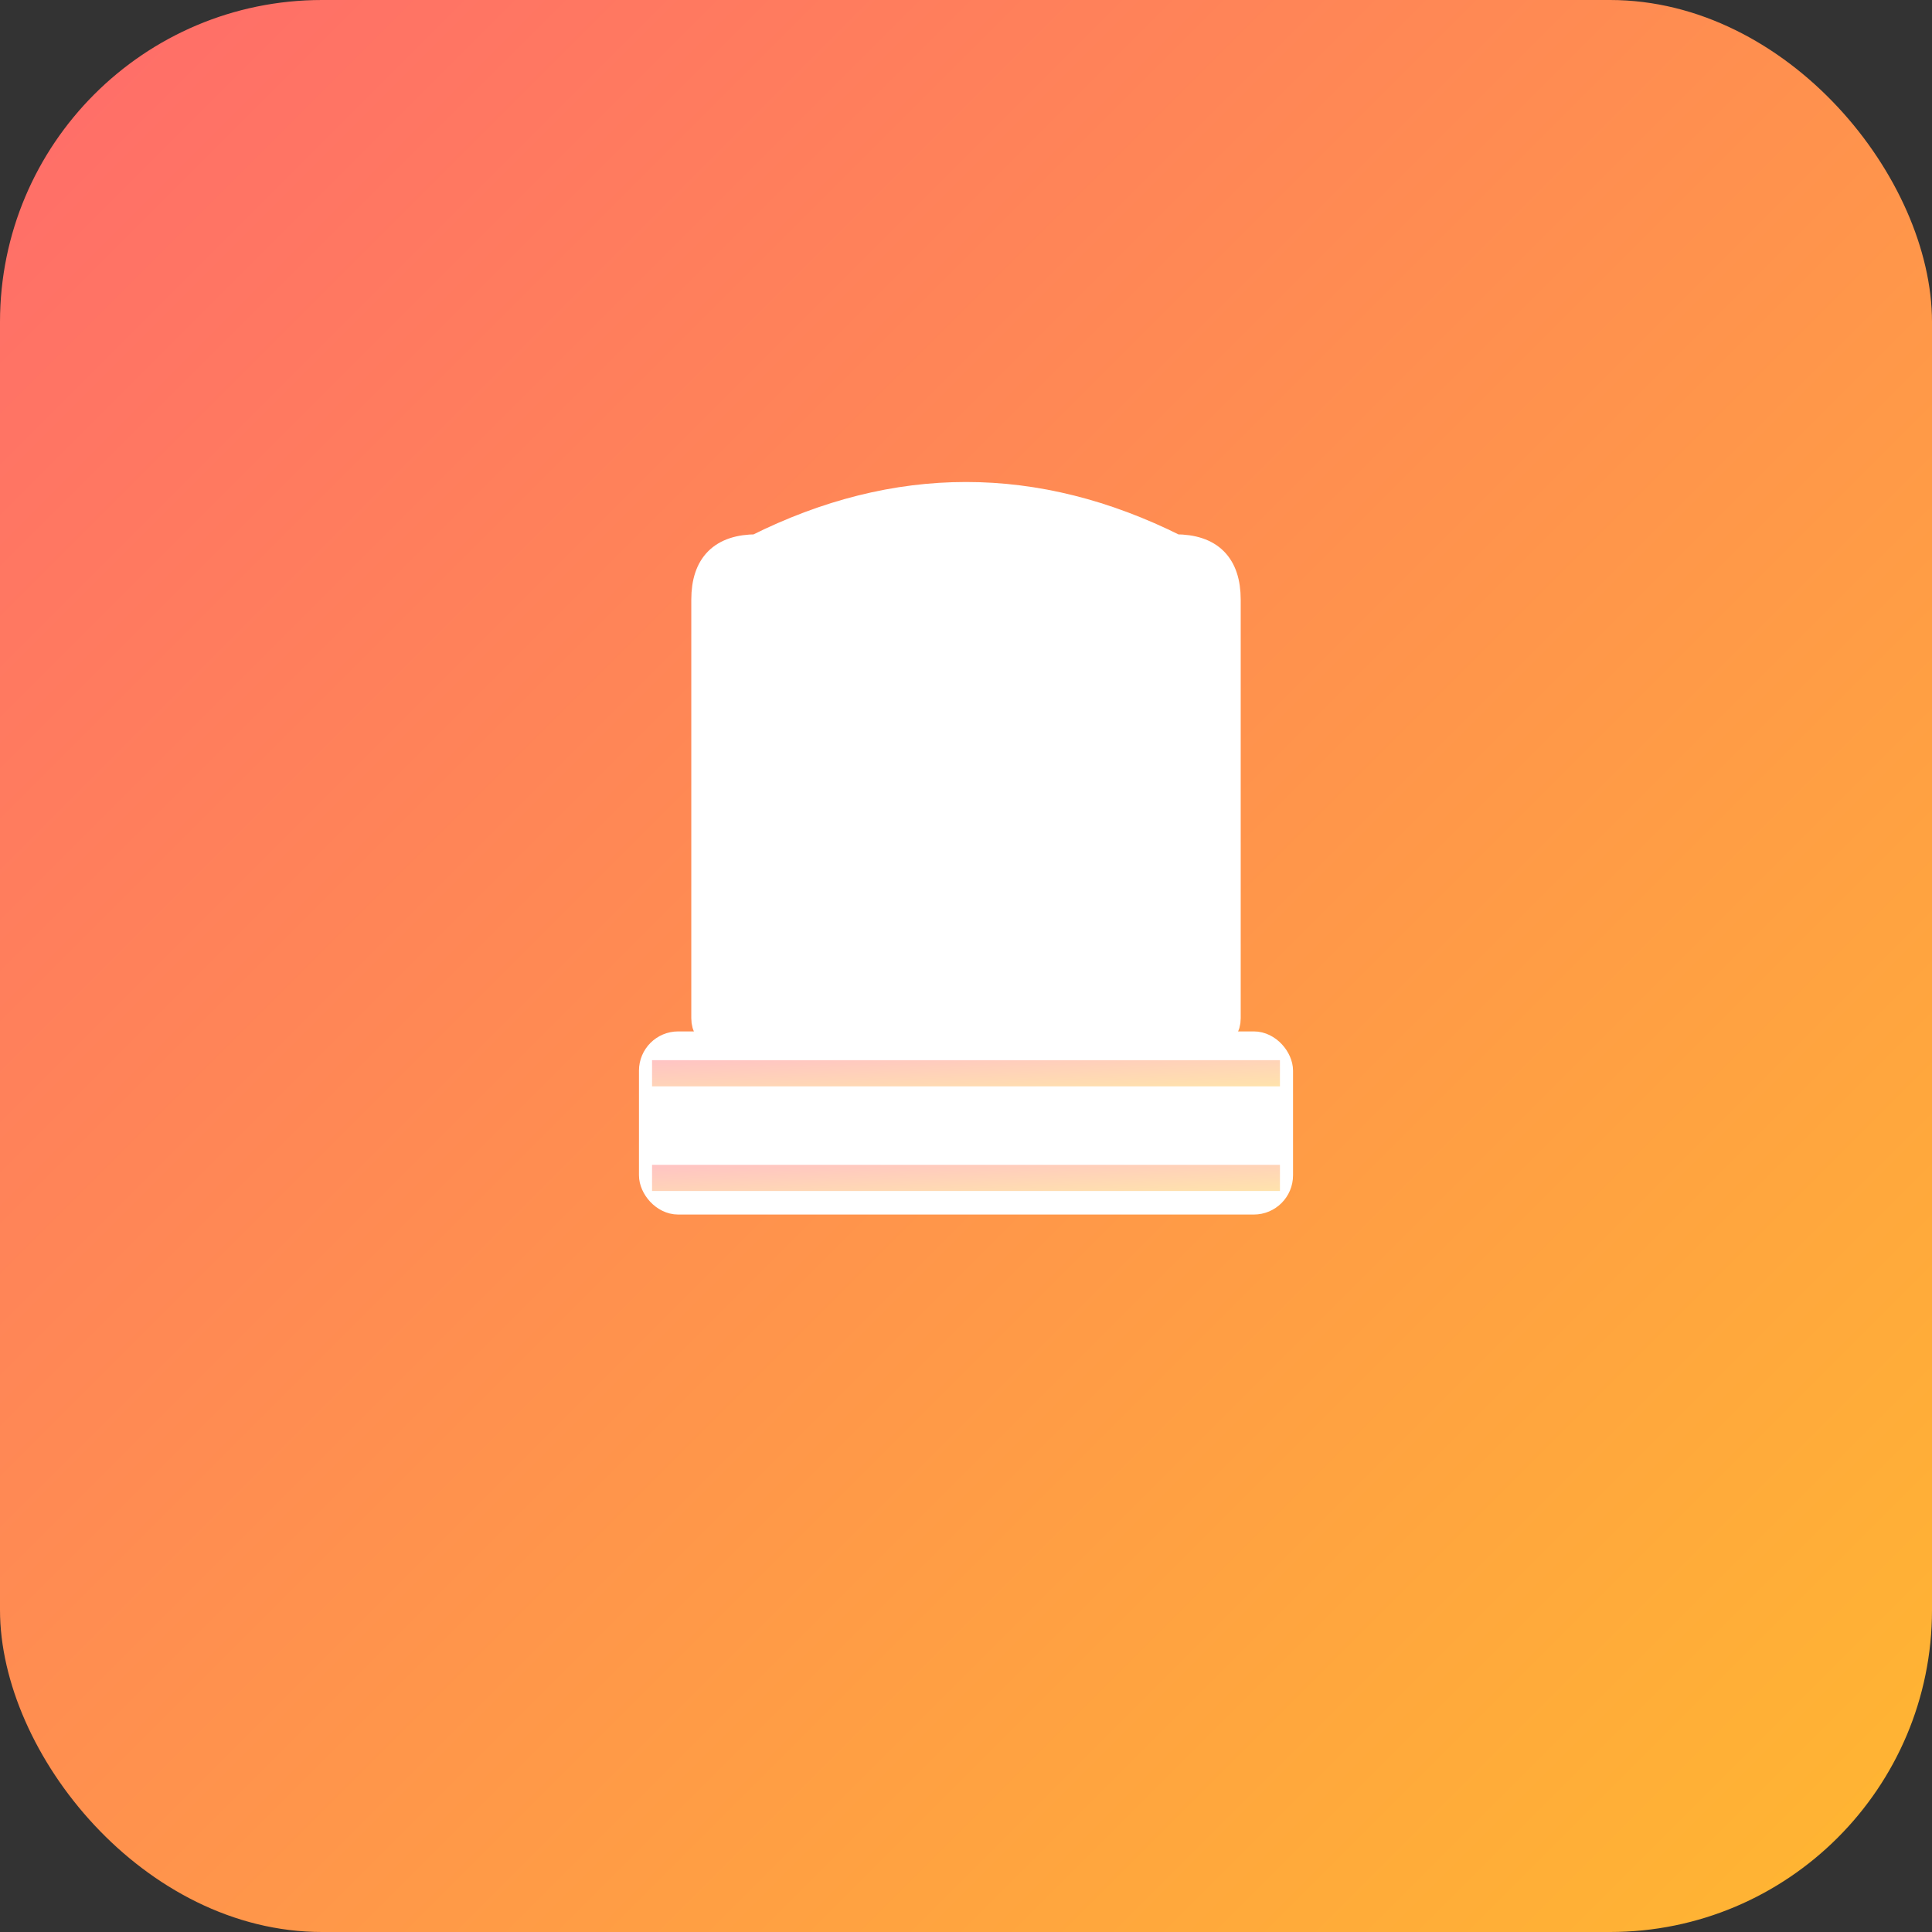 <svg xmlns="http://www.w3.org/2000/svg" viewBox="0 0 24 24" width="32" height="32">
  <rect x="0" y="0" width="24" height="24" fill="#333333" stroke="none"/>
  <defs>
    <linearGradient id="chefHatGradient" x1="0%" y1="0%" x2="100%" y2="100%">
      <stop offset="0%" style="stop-color:#FF6B6B;stop-opacity:1" />
      <stop offset="100%" style="stop-color:#FFB830;stop-opacity:1" />
    </linearGradient>
  </defs>
  <rect width="24" height="24" rx="4" fill="url(#chefHatGradient)"/>

  <!-- Kochhaube (Toque) -->
  <g transform="translate(12, 12) scale(0.65)">
    <!-- Oberer Teil -->
    <path d="M -5,-7 L -5,1 Q -5,1.5 -4,1.5 L 4,1.5 Q 5,1.5 5,1 L 5,-7 Q 5,-8 4,-8 Q 2,-9 0,-9 Q -2,-9 -4,-8 Q -5,-8 -5,-7 Z"
          fill="white" stroke="white" stroke-width="0.5"/>

    <!-- Falten -->
    <line x1="-3" y1="-8" x2="-3" y2="1" stroke="url(#chefHatGradient)" stroke-width="0.3" opacity="0.3"/>
    <line x1="0" y1="-9" x2="0" y2="1" stroke="url(#chefHatGradient)" stroke-width="0.3" opacity="0.3"/>
    <line x1="3" y1="-8" x2="3" y2="1" stroke="url(#chefHatGradient)" stroke-width="0.3" opacity="0.3"/>

    <!-- Band -->
    <rect x="-6" y="1.5" width="12" height="3" rx="0.5" fill="white" stroke="white" stroke-width="0.5"/>
    <rect x="-6" y="1.8" width="12" height="0.5" fill="url(#chefHatGradient)" opacity="0.4"/>
    <rect x="-6" y="3.8" width="12" height="0.5" fill="url(#chefHatGradient)" opacity="0.4"/>
  </g>
</svg>
